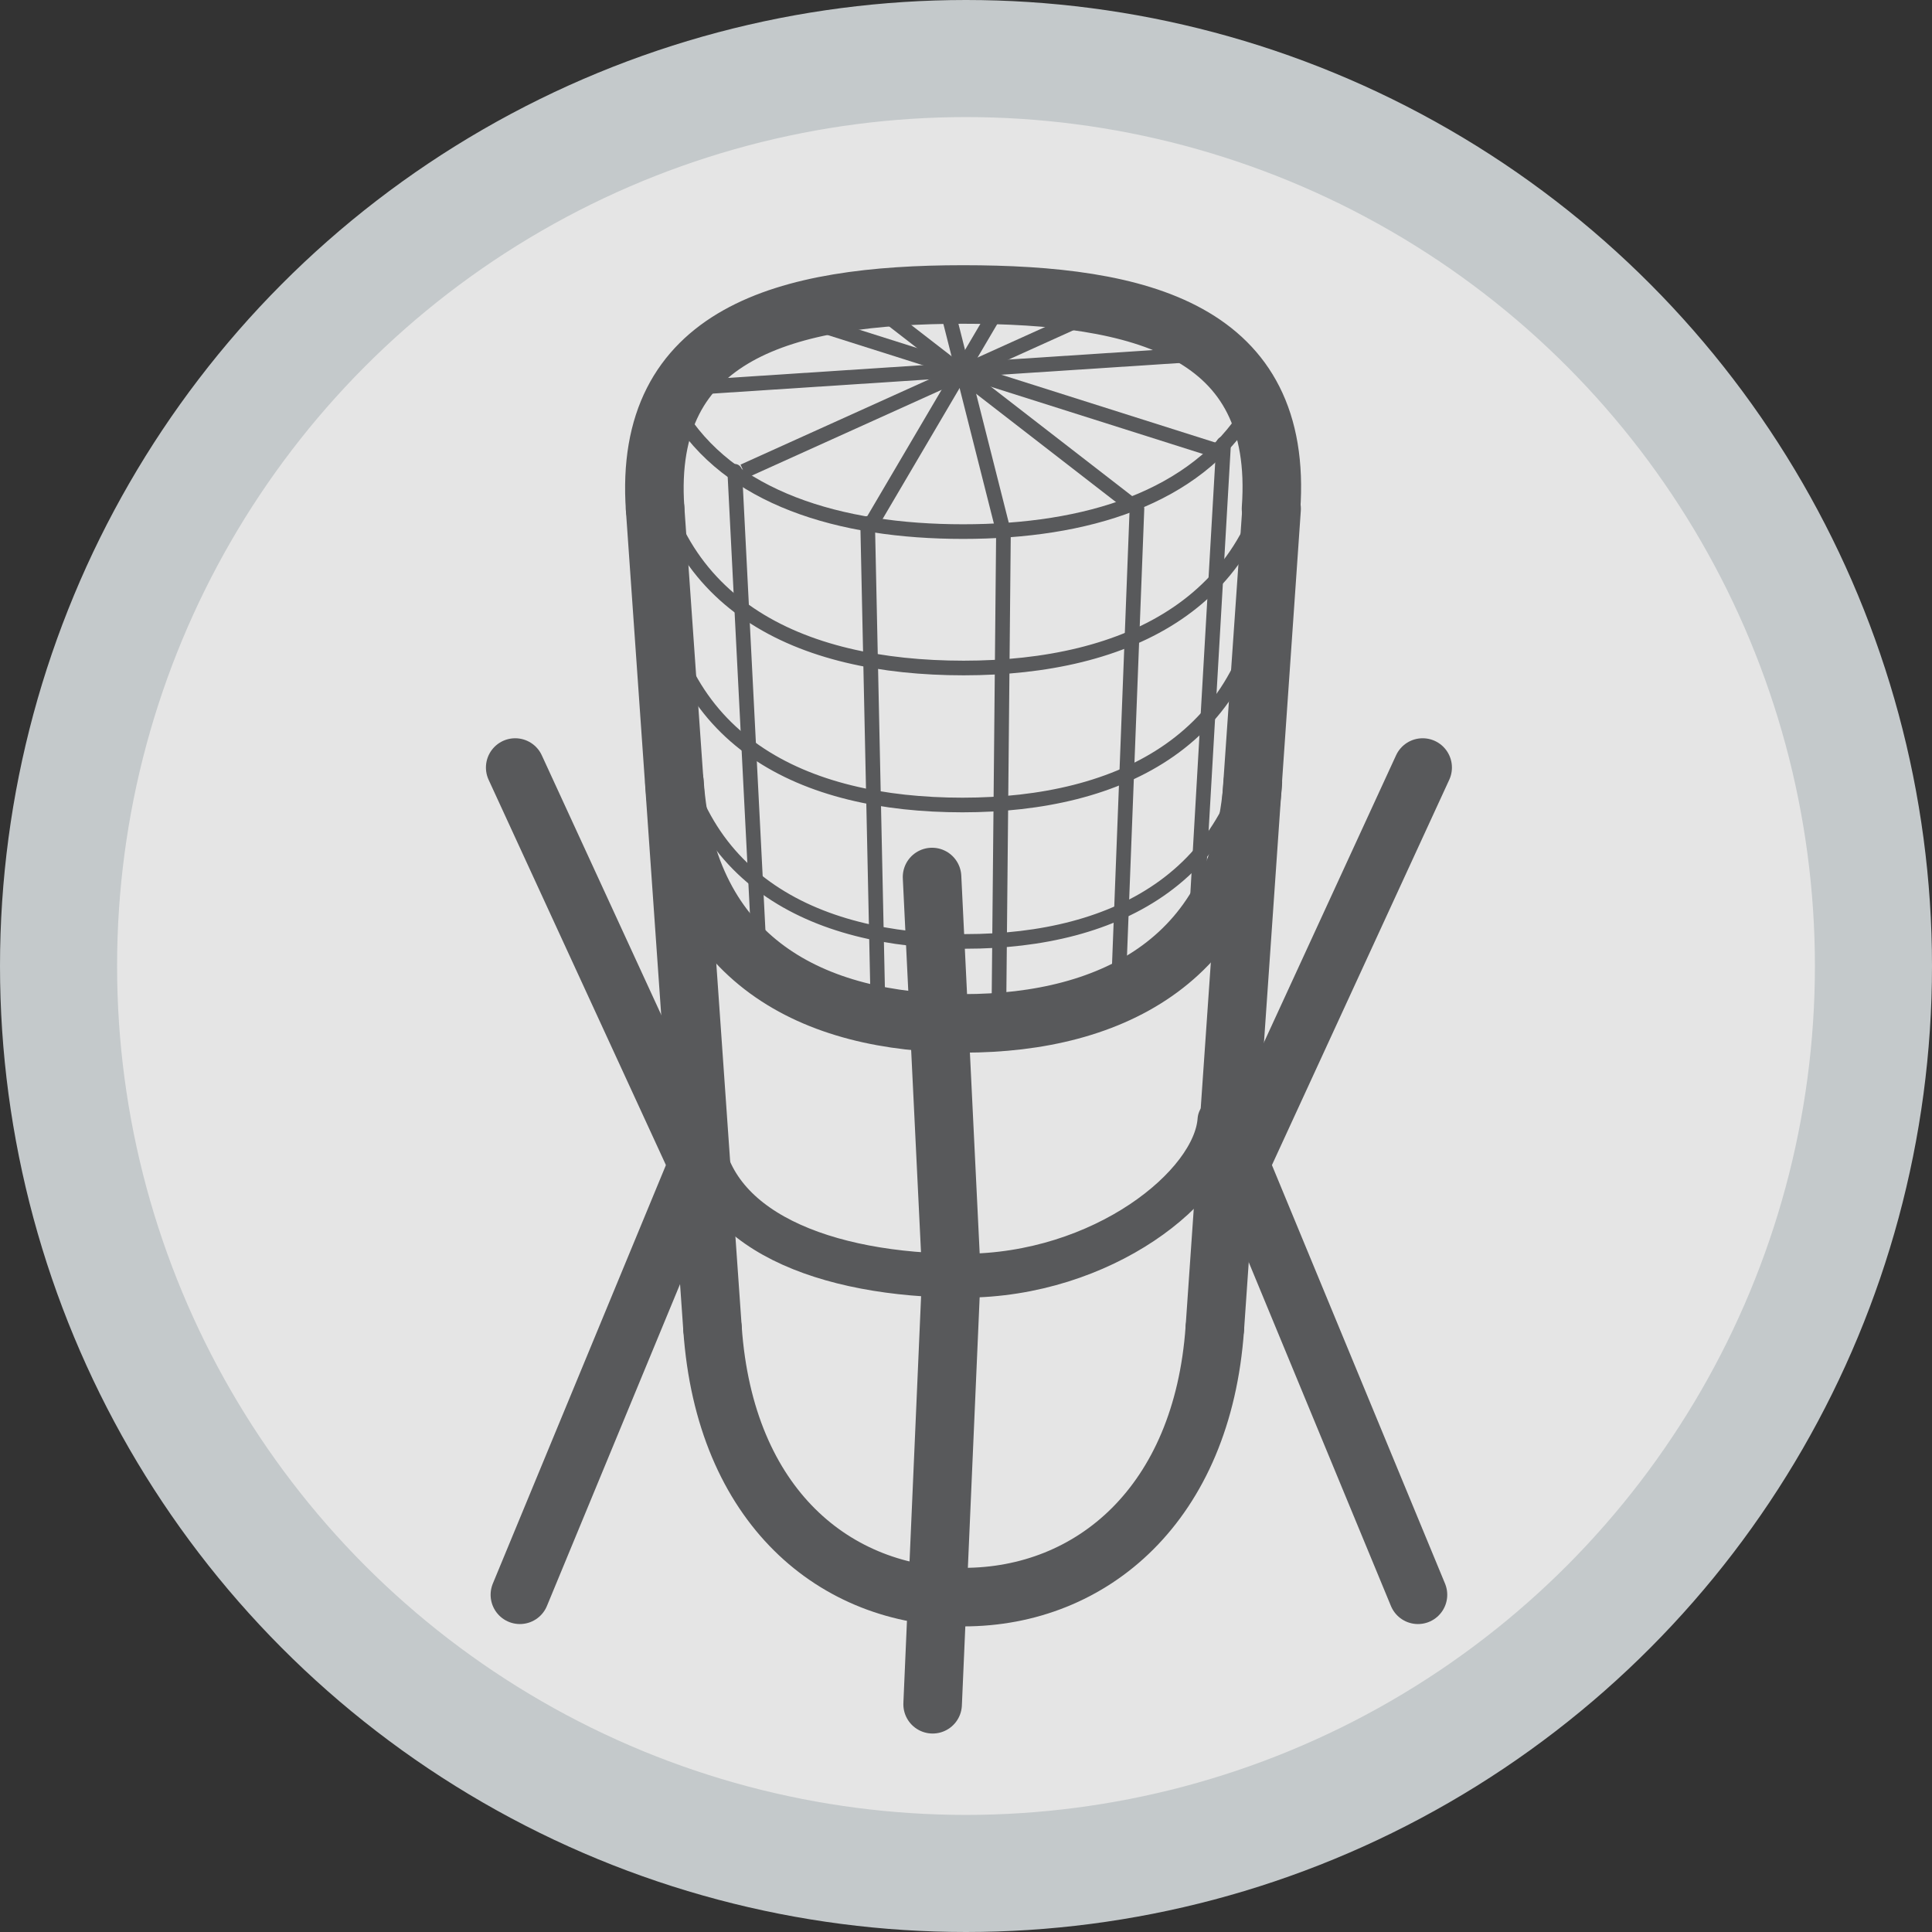 <svg xmlns="http://www.w3.org/2000/svg" viewBox="0 0 33 33"><rect x="0" y="0" width="33" height="33" fill="#333333" stroke="none"/><title>vo</title><circle cx="16.5" cy="16.5" r="15.5" style="fill:#f8f8f8;opacity:0.9"/><path d="M22.19,20.92c-0.08,1.13-2,2.66-4.37,2.66s-4.38-.78-4.5-2.48" transform="translate(-1.36 -1.79)" style="fill:none;stroke:#58595b;stroke-linecap:round;stroke-miterlimit:10;stroke-width:0.75px"/><path d="M22.85,13.75c-0.21,3-2.41,4.12-5,4.12s-4.83-1.07-5-4.12" transform="translate(-1.36 -1.79)" style="fill:none;stroke:#58595b;stroke-miterlimit:10;stroke-width:0.25px"/><path d="M23,11.42c-0.21,3-2.49,4.12-5.2,4.12s-5-1.07-5.2-4.12" transform="translate(-1.36 -1.79)" style="fill:none;stroke:#58595b;stroke-miterlimit:10;stroke-width:0.25px"/><path d="M23.18,9.08c-0.21,3-2.56,4.12-5.36,4.12s-5.15-1.07-5.36-4.12" transform="translate(-1.36 -1.79)" style="fill:none;stroke:#58595b;stroke-miterlimit:10;stroke-width:0.25px"/><path d="M22.7,8.81c-0.93,1.49-2.78,2.06-4.89,2.06s-4-.57-4.89-2.06" transform="translate(-1.36 -1.79)" style="fill:none;stroke:#58595b;stroke-miterlimit:10;stroke-width:0.25px"/><line x1="12.55" y1="8.05" x2="12.98" y2="16.5" style="fill:none;stroke:#58595b;stroke-linecap:round;stroke-miterlimit:10;stroke-width:0.25px"/><line x1="14.82" y1="8.94" x2="15" y2="17.36" style="fill:none;stroke:#58595b;stroke-linecap:round;stroke-miterlimit:10;stroke-width:0.25px"/><line x1="17.14" y1="9.08" x2="17.06" y2="17.44" style="fill:none;stroke:#58595b;stroke-linecap:round;stroke-miterlimit:10;stroke-width:0.25px"/><line x1="19.42" y1="8.69" x2="19.1" y2="16.97" style="fill:none;stroke:#58595b;stroke-linecap:round;stroke-miterlimit:10;stroke-width:0.25px"/><line x1="20.9" y1="7.58" x2="20.41" y2="16.08" style="fill:none;stroke:#58595b;stroke-linecap:round;stroke-miterlimit:10;stroke-width:0.25px"/><line x1="12.7" y1="8.05" x2="19.14" y2="5.14" style="fill:none;stroke:#58595b;stroke-miterlimit:10;stroke-width:0.25px"/><line x1="19.31" y1="8.61" x2="14.79" y2="5.11" style="fill:none;stroke:#58595b;stroke-miterlimit:10;stroke-width:0.25px"/><line x1="20.79" y1="7.7" x2="13.28" y2="5.32" style="fill:none;stroke:#58595b;stroke-miterlimit:10;stroke-width:0.25px"/><line x1="14.88" y1="8.95" x2="17.18" y2="5.04" style="fill:none;stroke:#58595b;stroke-miterlimit:10;stroke-width:0.25px"/><line x1="17.14" y1="9.08" x2="16.1" y2="4.97" style="fill:none;stroke:#58595b;stroke-miterlimit:10;stroke-width:0.25px"/><line x1="11.98" y1="6.61" x2="20.99" y2="6.02" style="fill:none;stroke:#58595b;stroke-miterlimit:10;stroke-width:0.25px"/><path d="M22.11,24.48c-0.21,3-2.1,4.59-4.29,4.59s-4.08-1.54-4.29-4.59" transform="translate(-1.36 -1.79)" style="fill:none;stroke:#58595b;stroke-linecap:round;stroke-miterlimit:10"/><path d="M12.55,10.48c-0.21-3,2.22-3.66,5.26-3.66s5.48,0.61,5.26,3.66" transform="translate(-1.36 -1.79)" style="fill:none;stroke:#58595b;stroke-linecap:round;stroke-miterlimit:10"/><line x1="11.19" y1="8.69" x2="12.17" y2="22.69" style="fill:none;stroke:#58595b;stroke-linecap:round;stroke-miterlimit:10"/><line x1="21.72" y1="8.69" x2="20.75" y2="22.69" style="fill:none;stroke:#58595b;stroke-linecap:round;stroke-miterlimit:10"/><path d="M22.76,15.15c-0.21,3-2.37,4.12-4.94,4.12s-4.73-1.07-4.94-4.12" transform="translate(-1.36 -1.79)" style="fill:none;stroke:#58595b;stroke-linecap:round;stroke-miterlimit:10"/><line x1="11.92" y1="19.89" x2="8.8" y2="13.11" style="fill:none;stroke:#58595b;stroke-linecap:round;stroke-miterlimit:10"/><line x1="8.88" y1="27.24" x2="11.92" y2="19.89" style="fill:none;stroke:#58595b;stroke-linecap:round;stroke-miterlimit:10"/><line x1="21.18" y1="19.89" x2="24.3" y2="13.11" style="fill:none;stroke:#58595b;stroke-linecap:round;stroke-miterlimit:10"/><line x1="24.22" y1="27.24" x2="21.18" y2="19.89" style="fill:none;stroke:#58595b;stroke-linecap:round;stroke-miterlimit:10"/><line x1="16.25" y1="21.76" x2="15.92" y2="14.98" style="fill:none;stroke:#58595b;stroke-linecap:round;stroke-miterlimit:10"/><line x1="15.93" y1="29.11" x2="16.25" y2="21.76" style="fill:none;stroke:#58595b;stroke-linecap:round;stroke-miterlimit:10"/><circle cx="16.5" cy="16.5" r="15.5" style="fill:none;stroke:#c4c9cb;stroke-miterlimit:10;stroke-width:2px"/></svg>